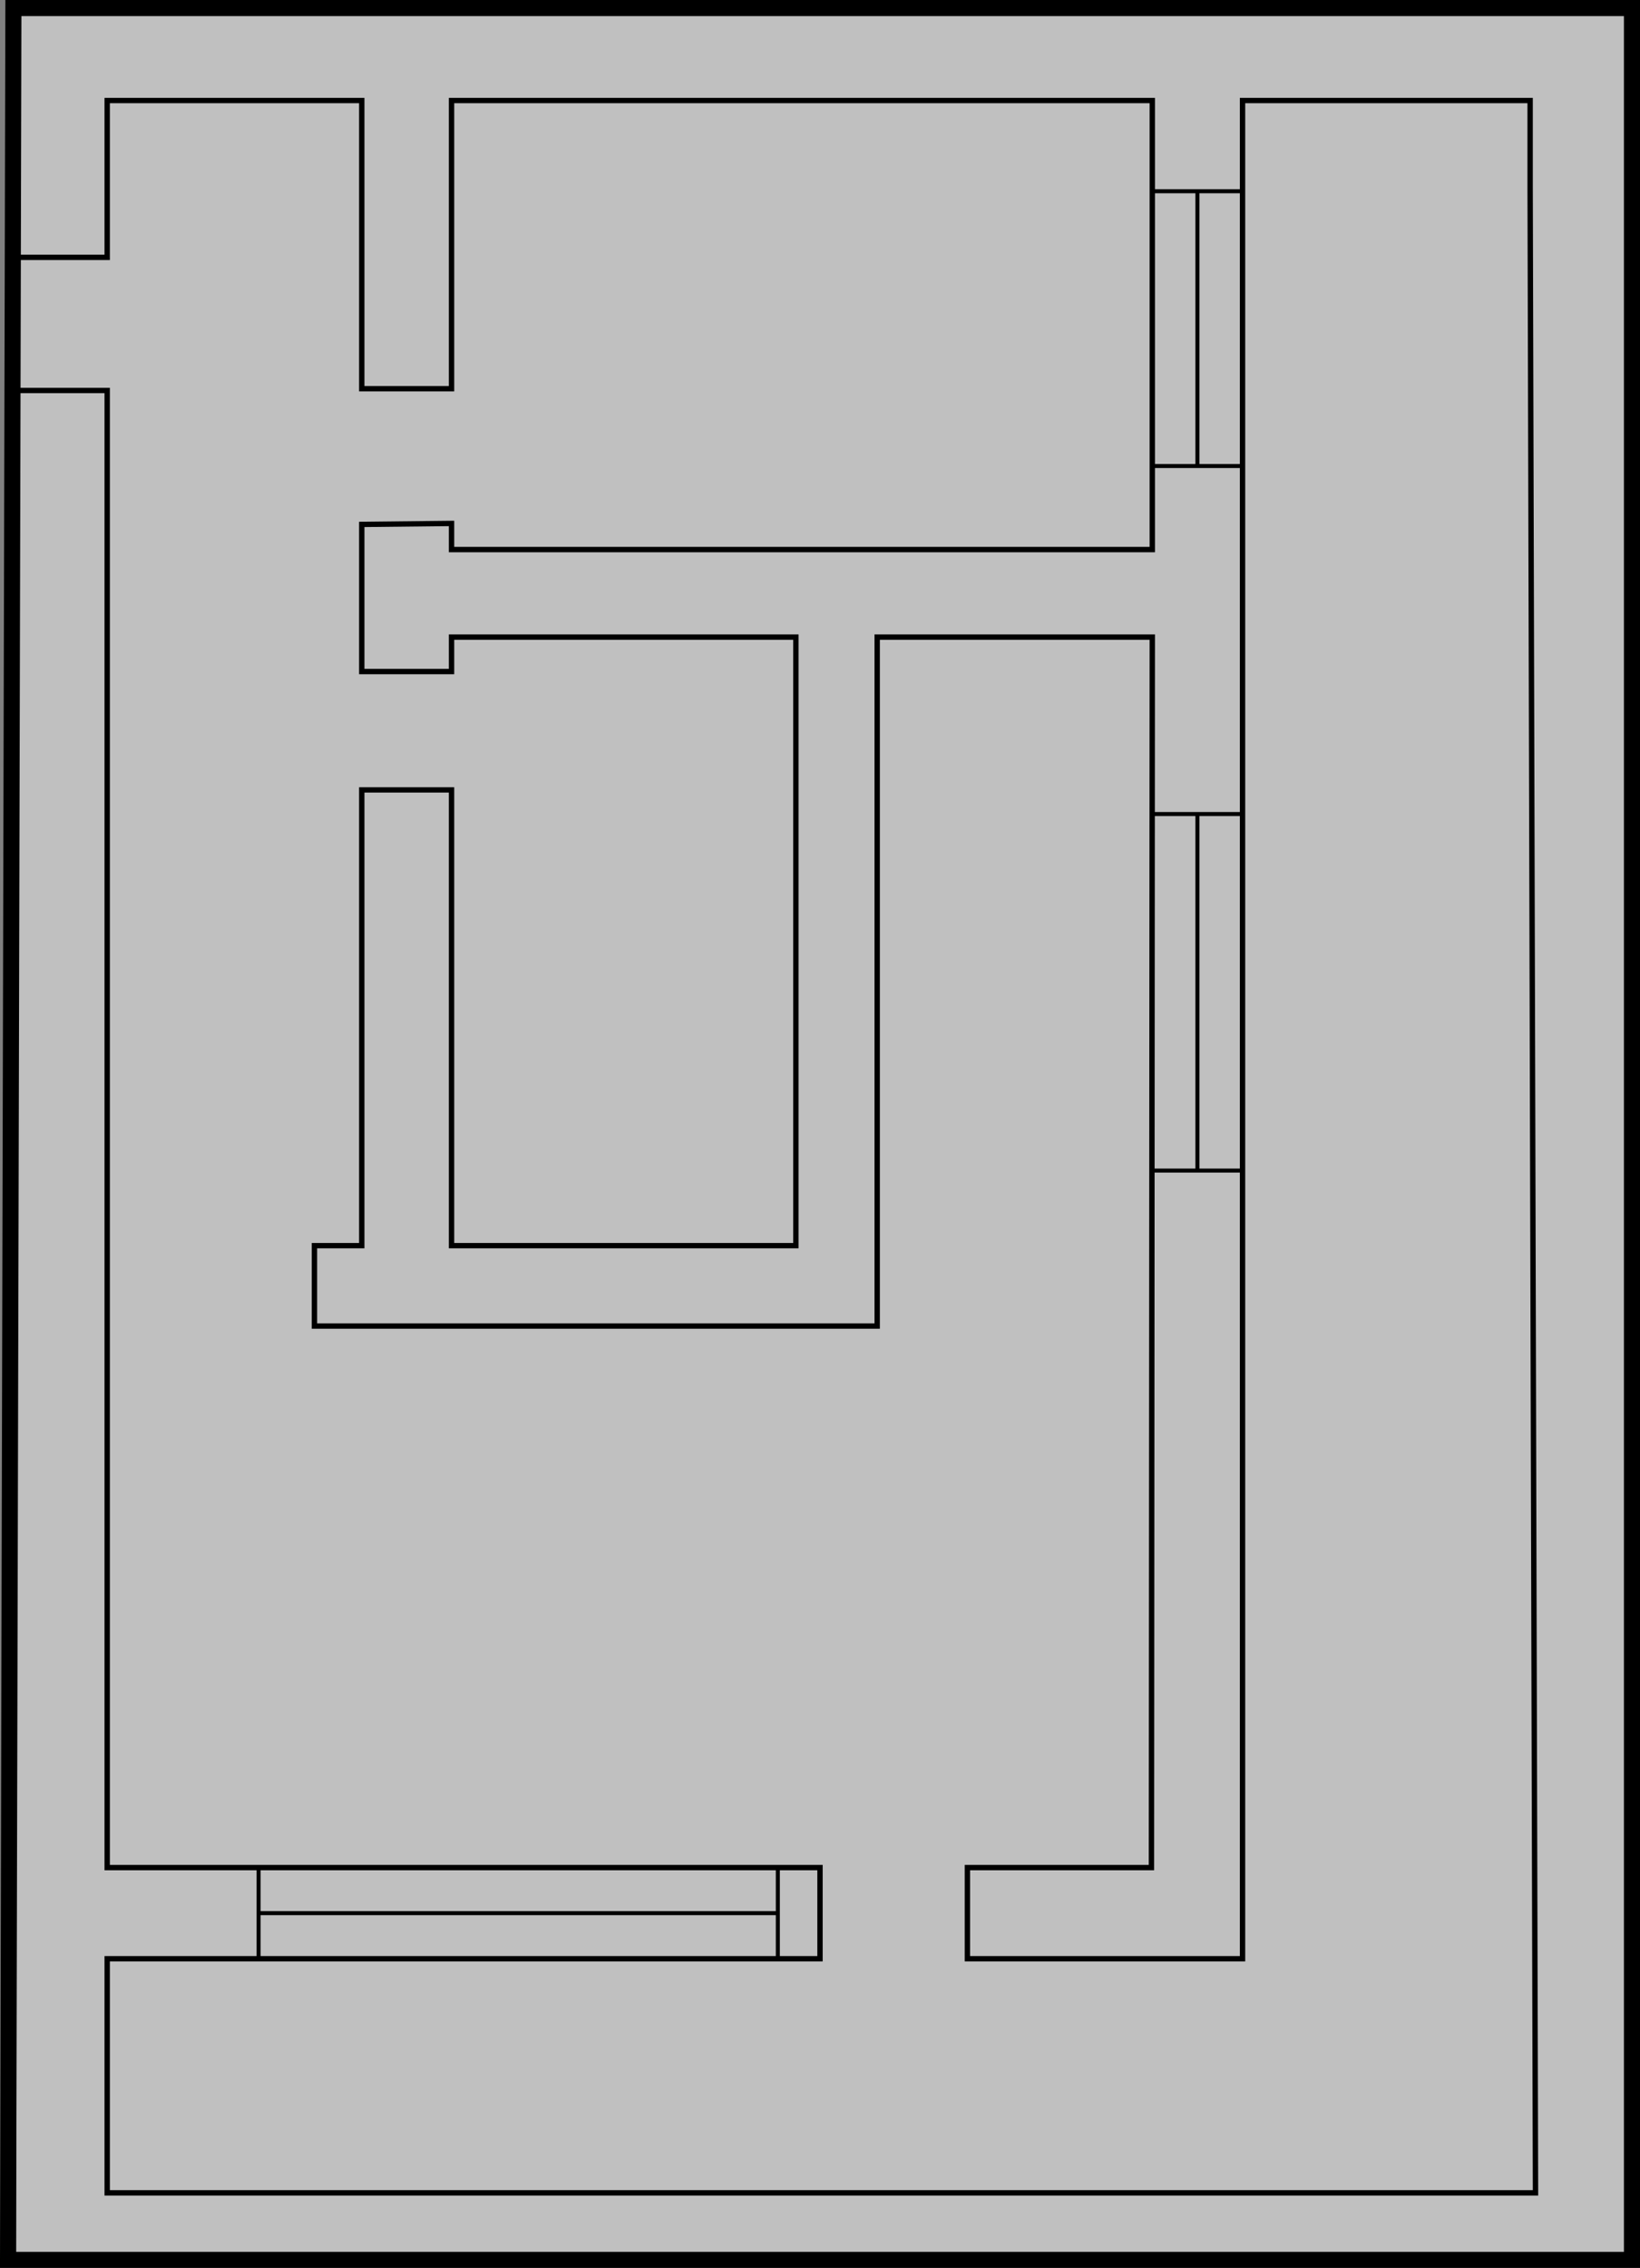 <svg xmlns="http://www.w3.org/2000/svg" viewBox="0 0 306 423"><rect x="0" y="0" width="306" height="423" fill="#808080" stroke="none"/><defs><style>.cls-1{fill:#fff;opacity:0.5;}.cls-1,.cls-2,.cls-3,.cls-4{stroke:#000;}.cls-1,.cls-4{stroke-miterlimit:10;}.cls-2,.cls-3{fill:none;}.cls-2{stroke-width:3px;}.cls-4{stroke-width:0.75px;}</style></defs><title>Wohnungsaufbau_ohneschrift</title><g id="Ebene_4" data-name="Ebene 4"><rect class="cls-1" x="2.5" y="1.5" width="302" height="420"/></g><g id="Linien"><polygon class="cls-2" points="304.5 1.5 2.5 1.5 2.39 48 1.5 421.5 304.5 421.5 304.5 1.5"/><polyline class="cls-3" points="153.5 365.33 20 365.33 20 409 286.5 409 285.5 34.83 285.5 18.75 231.84 18.75 231.84 365.33 215 365.33 180.5 365.33 180.5 348.33 214.84 348.33 215 118.83 163.67 118.83 163.67 247.33 58.67 247.33 58.67 232.33 67.5 232.33 67.5 147.33 84.25 147.33 84.25 232.33 148.5 232.33 148.5 118.83 84.25 118.83 84.25 125.25 67.5 125.25 67.5 97.81 84.25 97.63 84.25 102.5 215 102.5 215 18.75 84.25 18.75 84.25 72.5 67.5 72.5 67.5 18.75 20 18.75 20 48 2.39 48 2.39 72.83 20 72.83 20 348.33 153 348.33 153 365.33"/><line class="cls-4" x1="215" y1="35.67" x2="231.84" y2="35.67"/><line class="cls-4" x1="215" y1="86.92" x2="231.84" y2="86.92"/><line class="cls-4" x1="215" y1="151.83" x2="231.84" y2="151.83"/><line class="cls-4" x1="215" y1="218.33" x2="231.84" y2="218.33"/><line class="cls-4" x1="48.25" y1="348.33" x2="48.25" y2="365.33"/><line class="cls-4" x1="145.13" y1="348.33" x2="145.13" y2="365.33"/><line class="cls-4" x1="223.42" y1="151.83" x2="223.42" y2="218.33"/><line class="cls-4" x1="223.42" y1="35.67" x2="223.42" y2="86.92"/><line class="cls-4" x1="145.13" y1="356.83" x2="48.25" y2="356.83"/></g></svg>